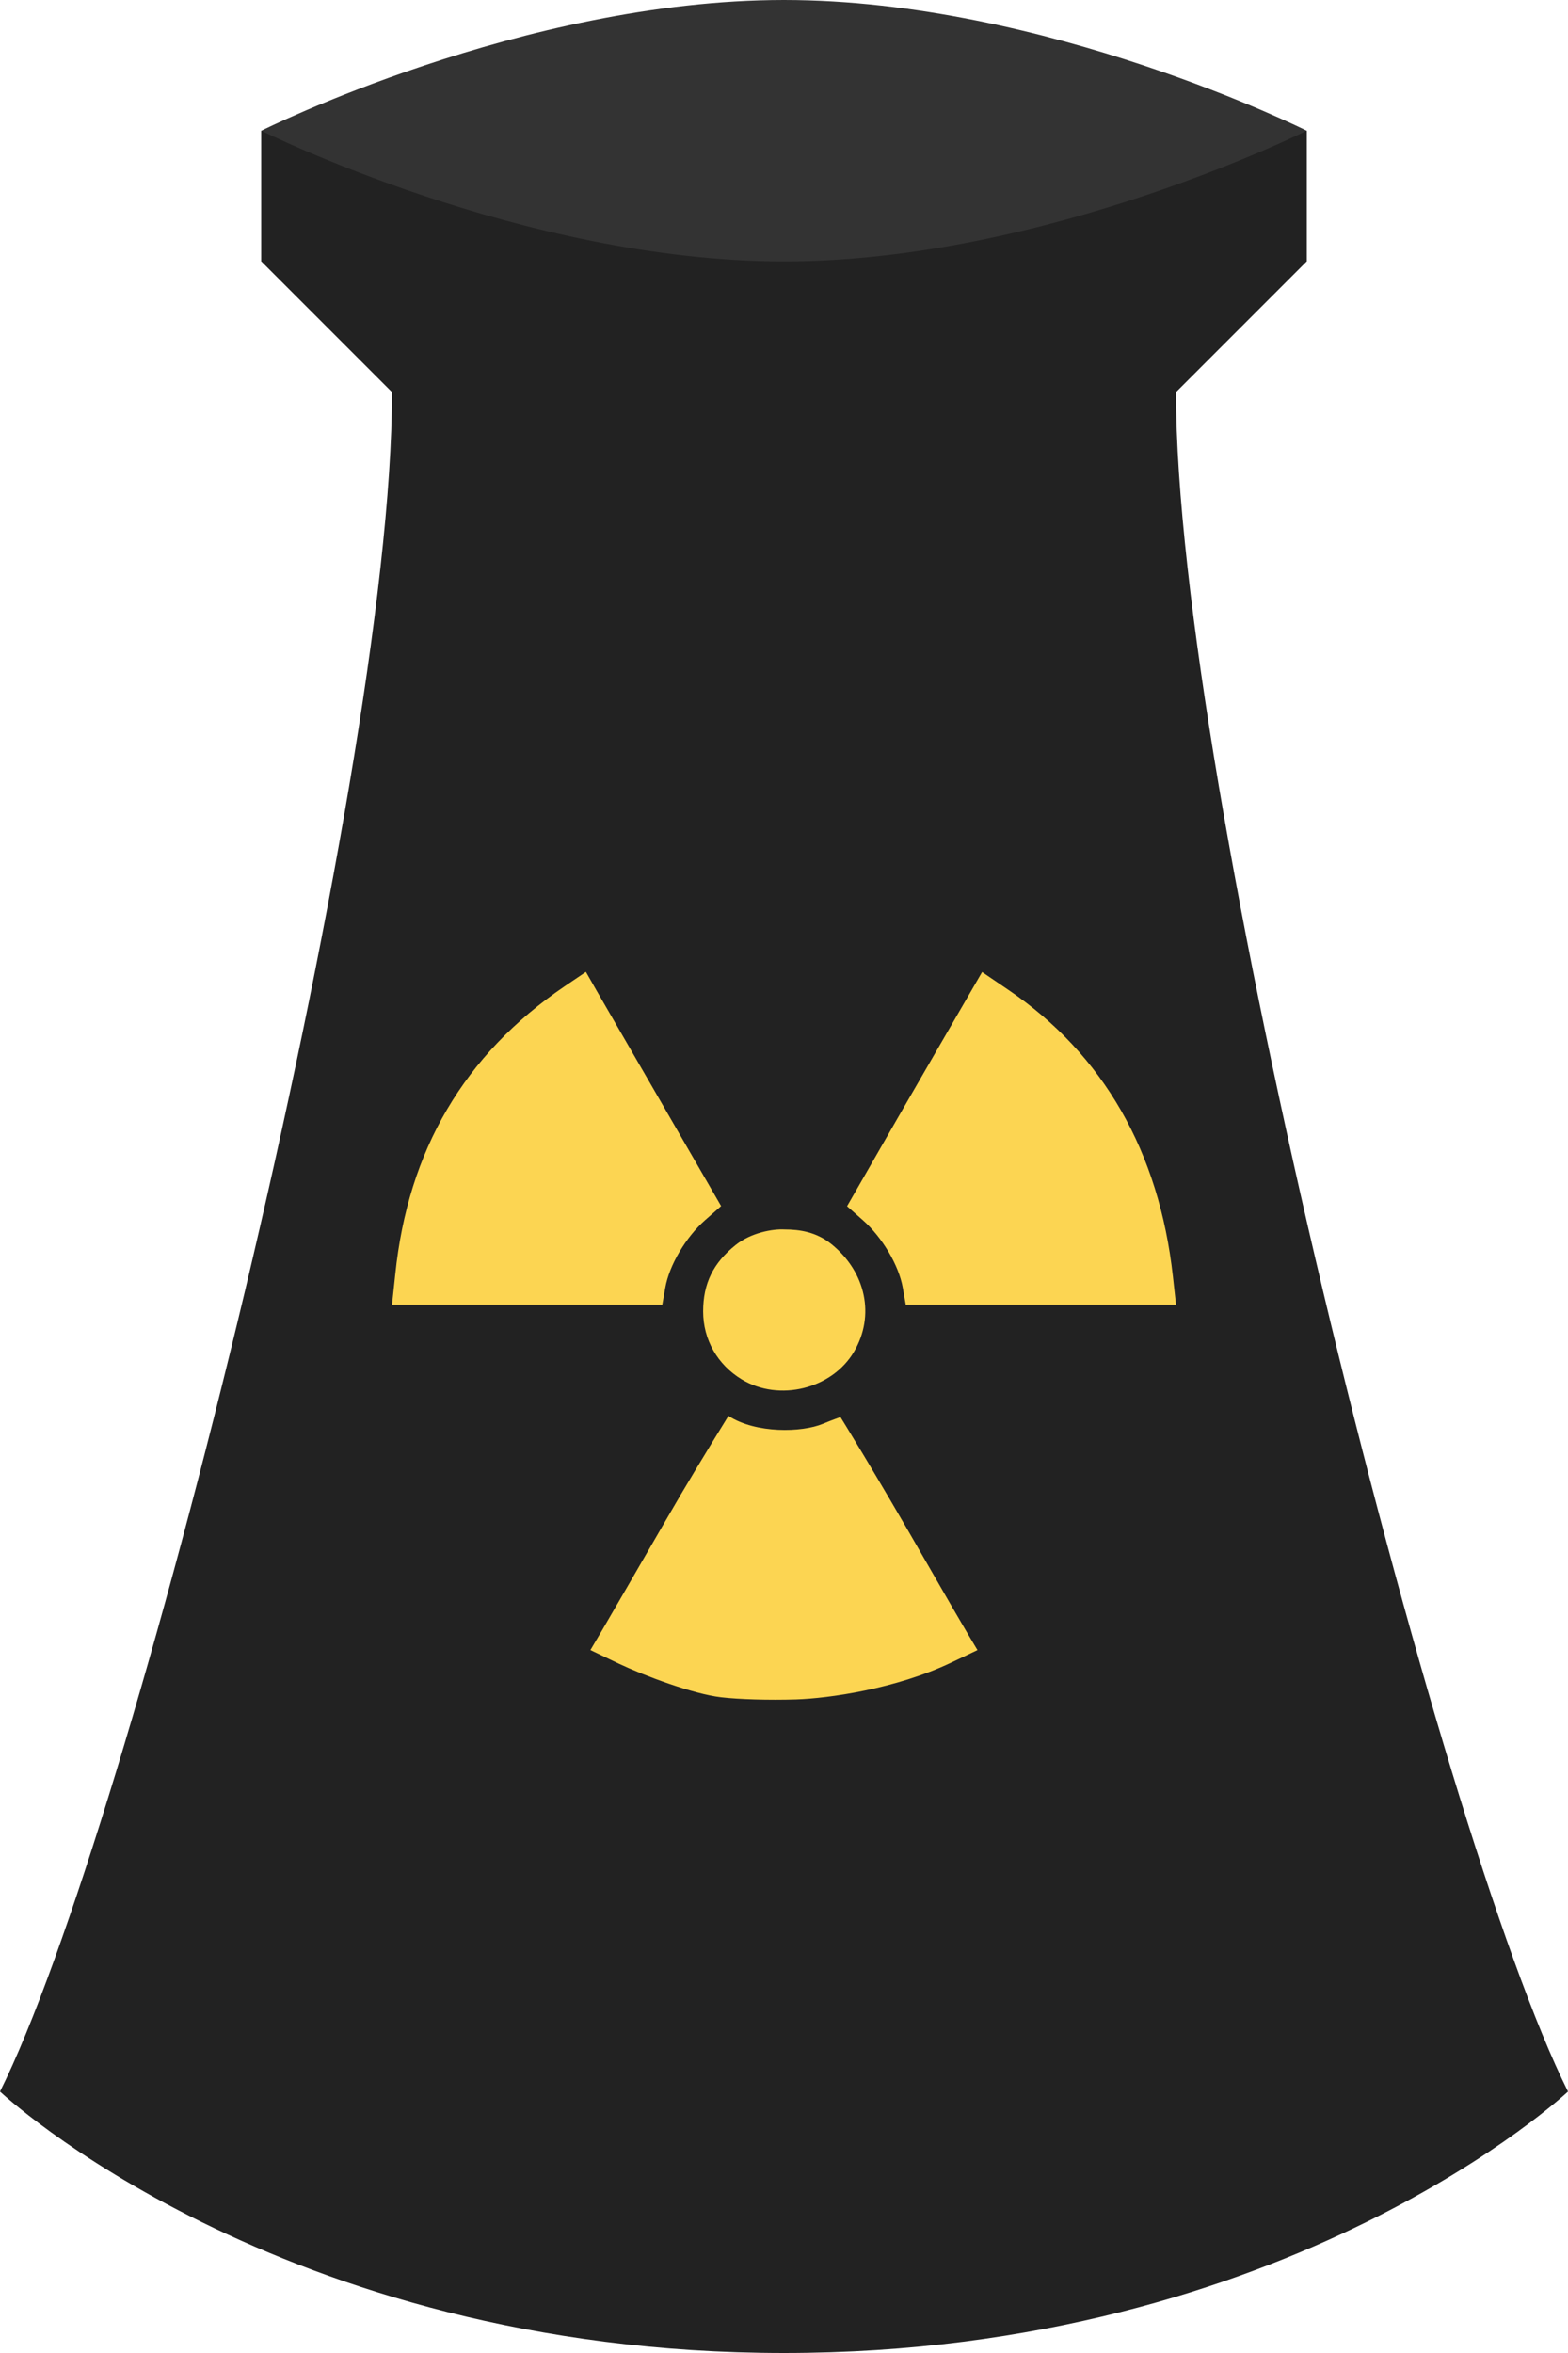 <?xml version="1.0" encoding="UTF-8" standalone="no"?>
<!-- Created with Inkscape (http://www.inkscape.org/) -->
<svg
    xmlns:inkscape="http://www.inkscape.org/namespaces/inkscape"
    xmlns:rdf="http://www.w3.org/1999/02/22-rdf-syntax-ns#"
    xmlns="http://www.w3.org/2000/svg"
    xmlns:sodipodi="http://sodipodi.sourceforge.net/DTD/sodipodi-0.dtd"
    xmlns:cc="http://creativecommons.org/ns#"
    xmlns:xlink="http://www.w3.org/1999/xlink"
    xmlns:dc="http://purl.org/dc/elements/1.1/"
    xmlns:svg="http://www.w3.org/2000/svg"
    xmlns:ns1="http://sozi.baierouge.fr"
    id="svg9692"
    sodipodi:docname="npp2.svg"
    viewBox="0 0 120 180"
    version="1.1"
    inkscape:version="0.48.3.1 r9886"
  >
  <sodipodi:namedview
      id="base"
      fit-margin-left="0"
      inkscape:showpageshadow="false"
      inkscape:zoom="0.70710678"
      borderopacity="1.0"
      inkscape:current-layer="layer1"
      inkscape:cx="-103.84758"
      inkscape:cy="-187.09591"
      inkscape:window-maximized="0"
      showgrid="false"
      fit-margin-right="0"
      units="px"
      inkscape:document-units="mm"
      bordercolor="#666666"
      inkscape:window-x="492"
      inkscape:window-y="71"
      fit-margin-bottom="0"
      inkscape:window-width="1376"
      inkscape:pageopacity="0.0"
      inkscape:pageshadow="2"
      pagecolor="#ffffff"
      inkscape:window-height="975"
      showborder="false"
      fit-margin-top="0"
    >
    <inkscape:grid
        id="grid3887"
        spacingx="1px"
        originy="2px"
        enabled="true"
        originx="1px"
        spacingy="1px"
        visible="true"
        snapvisiblegridlinesonly="true"
        type="xygrid"
        empspacing="5"
    />
  </sodipodi:namedview
  >
  <g
      id="layer1"
      inkscape:label="Layer 1"
      inkscape:groupmode="layer"
      transform="translate(-338 -254.36)"
    >
    <path
        id="path3897"
        sodipodi:nodetypes="czccccc"
        style="fill:#333333"
        inkscape:connector-curvature="0"
        d="m358 264.36s20-10 40-10 40 10 40 10v10l-40 10-40-10z"
    />
    <path
        id="path3895"
        sodipodi:nodetypes="cccczcccczc"
        style="fill:#222222"
        inkscape:connector-curvature="0"
        d="m338 414.36c10-20 30-100 30-130l-10-10v-10s20 10 40 10 40-10 40-10v10l-10 10c0 30 20 110 30 130 0 0-21.24 20-60 20s-60-20-60-20z"
    />
    <path
        id="path3909"
        sodipodi:nodetypes="cccccccccccccccccccccccccsssssccscccccsscccsc"
        style="fill:#fcd552"
        inkscape:connector-curvature="0"
        d="m382.84 328.71-1.622 1.096c-7.691 5.229-11.996 12.555-12.969 22.038l-0.247 2.321h10.347 10.337l0.226-1.289c0.302-1.728 1.577-3.886 3.062-5.19l1.214-1.064-4.33-7.489c-2.381-4.119-4.715-8.144-5.179-8.951zm30.322 0.01-1.343 2.321c-0.74 1.278-3.076 5.303-5.179 8.951l-3.814 6.64 1.204 1.064c1.482 1.301 2.76 3.453 3.062 5.179l0.226 1.29h10.337 10.347l-0.237-2.149c-1.051-9.549-5.331-16.999-12.593-21.931zm-15.128 19.689c-0.881-0.05-2.546 0.239-3.73 1.185-1.726 1.379-2.494 2.957-2.492 5.087 0 2.151 1.093 4.073 2.955 5.2 2.861 1.732 6.92 0.732 8.596-2.127 1.611-2.749 0.914-6.081-1.73-8.22-1.149-0.93-2.426-1.125-3.599-1.125zm4.287 14.352s-0.665 0.233-1.343 0.515c-1.598 0.668-5.134 0.76-7.23-0.604-1.659 2.692-3.325 5.431-4.88 8.136-2.09 3.613-4.219 7.293-4.739 8.177l-0.945 1.601 2.16 1.032c1.982 0.938 5.688 2.327 7.844 2.579 1.362 0.159 3.619 0.227 5.739 0.164 2.442-0.08 7.606-0.785 11.893-2.828l1.988-0.945-0.655-1.096c-0.361-0.598-1.857-3.174-3.32-5.727-3.878-6.766-6.511-11.003-6.511-11.003z"
    />
  </g
  >
</svg
>
